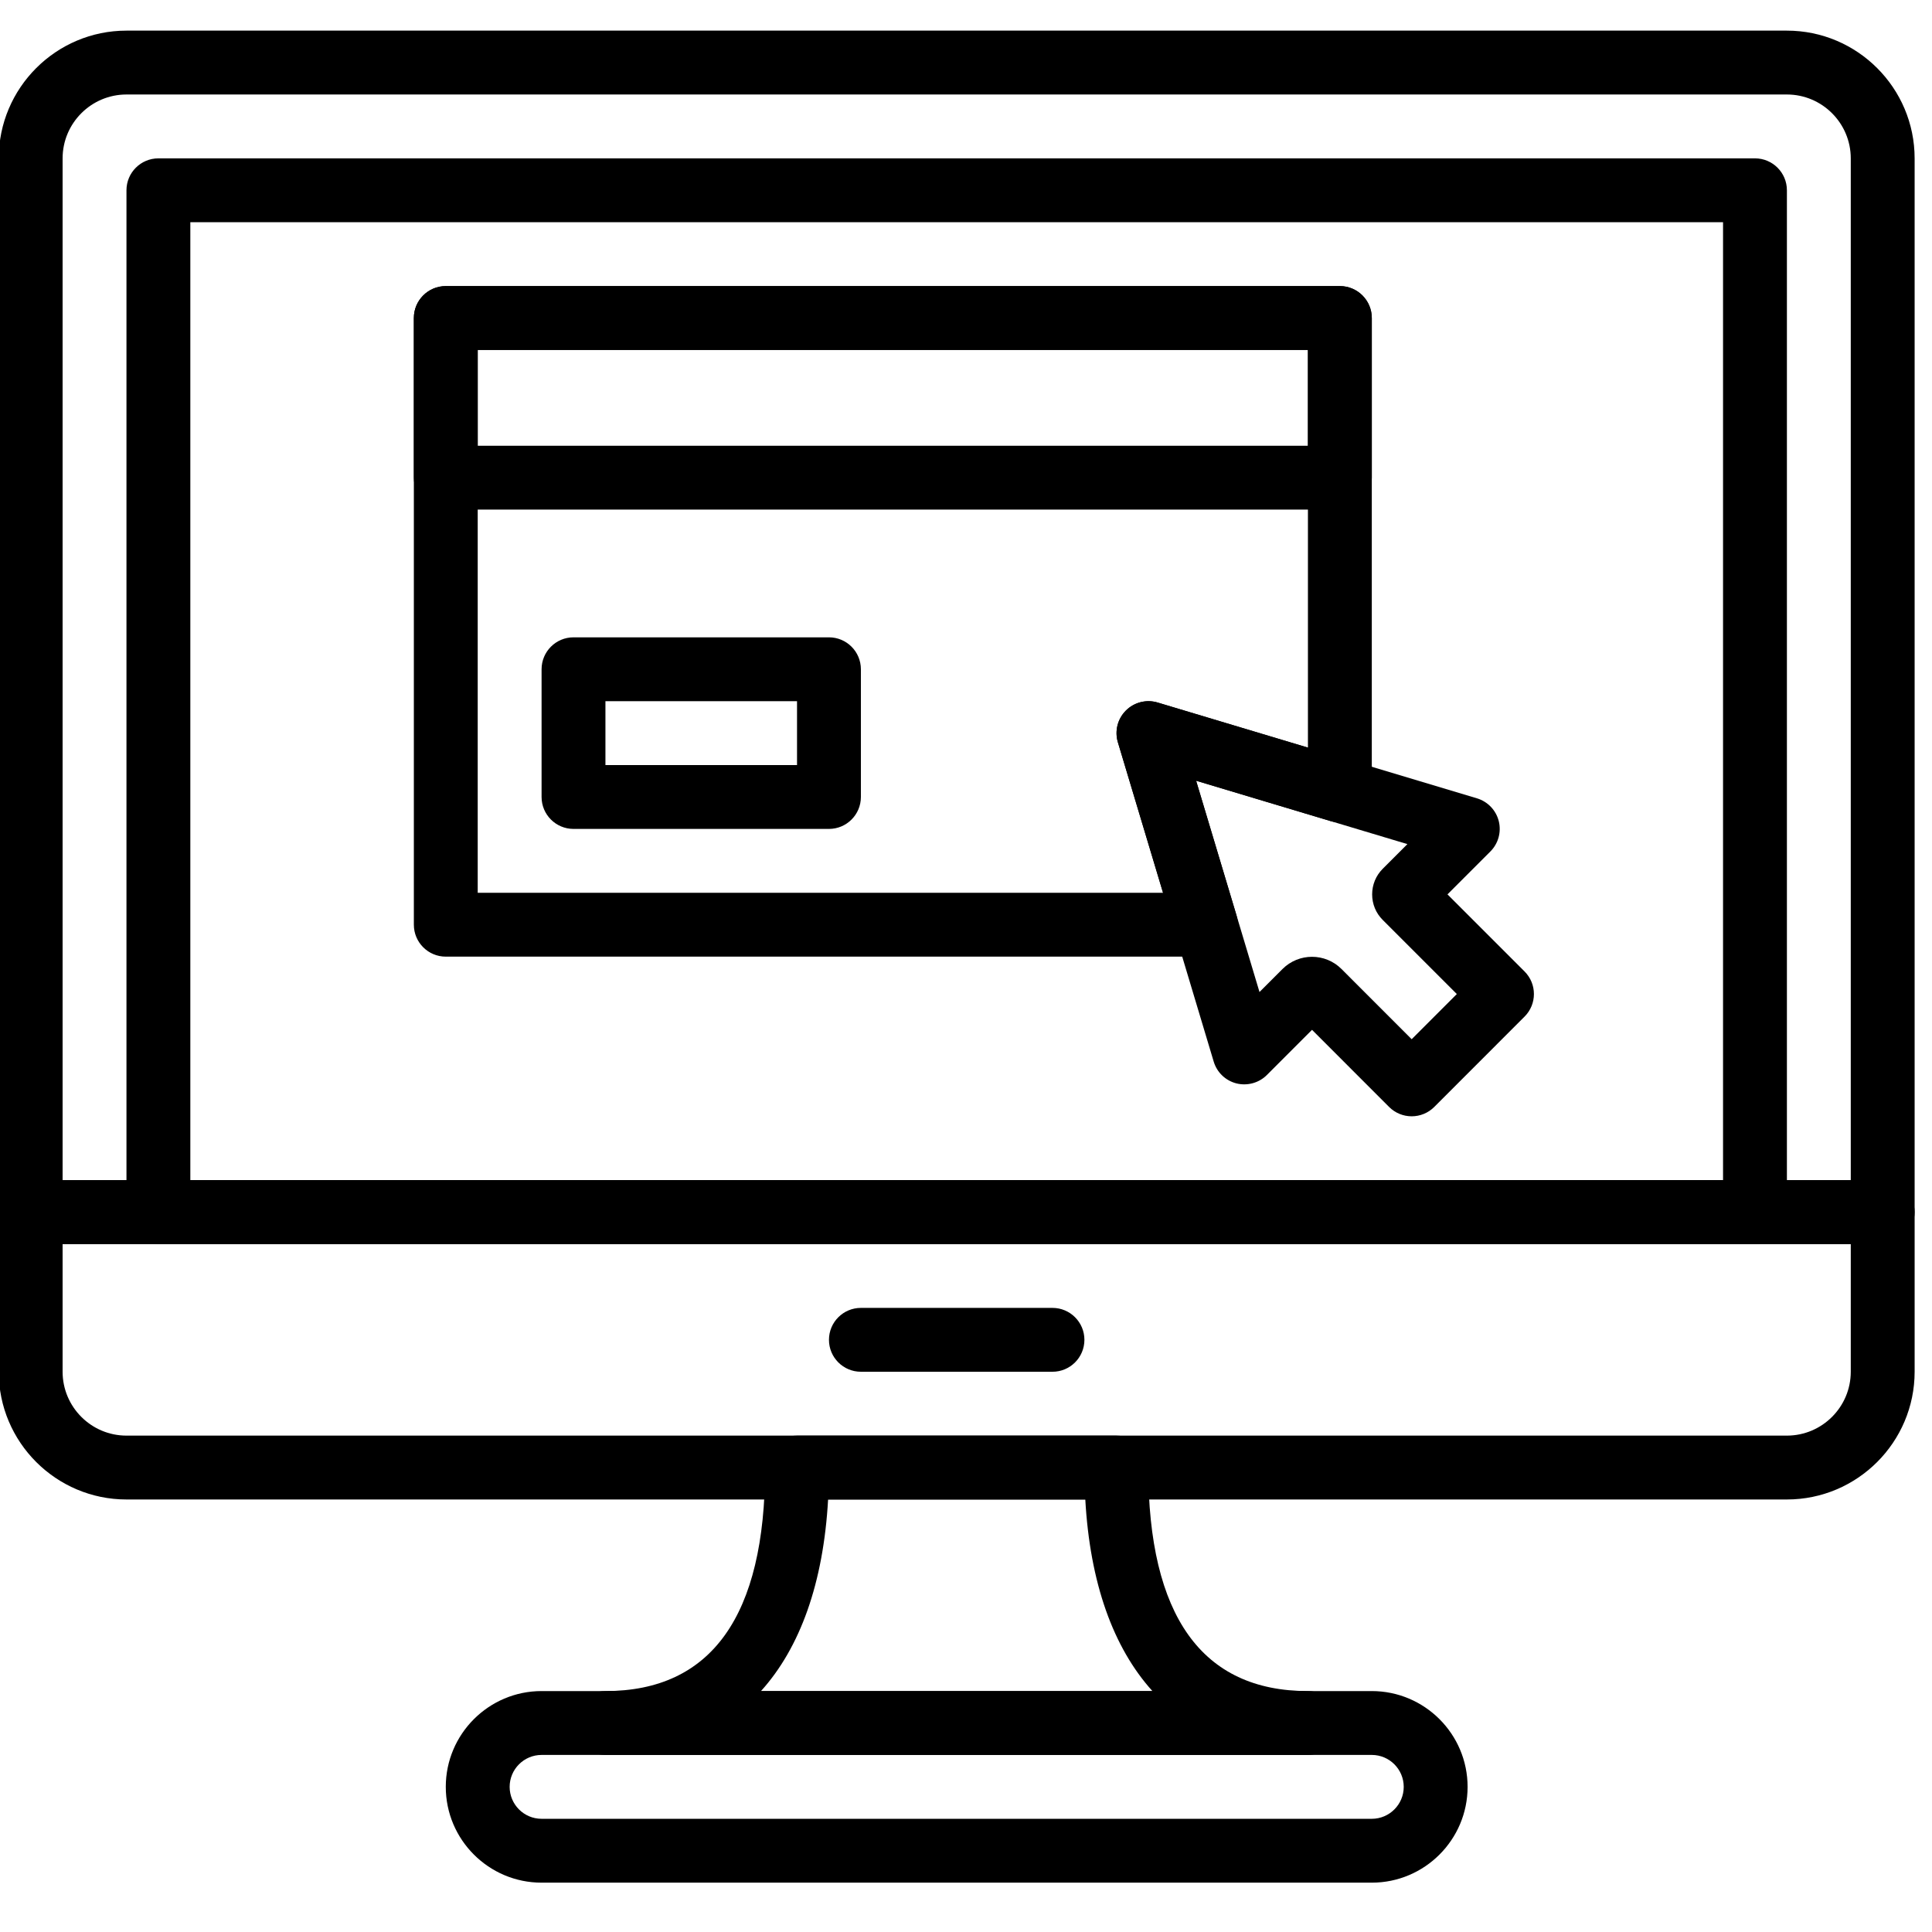 <?xml version="1.0" encoding="UTF-8" standalone="no"?>
<!DOCTYPE svg PUBLIC "-//W3C//DTD SVG 1.1//EN" "http://www.w3.org/Graphics/SVG/1.1/DTD/svg11.dtd">
<svg width="100%" height="100%" viewBox="0 0 95 95" version="1.1" xmlns="http://www.w3.org/2000/svg" xmlns:xlink="http://www.w3.org/1999/xlink" xml:space="preserve" xmlns:serif="http://www.serif.com/" style="fill-rule:evenodd;clip-rule:evenodd;stroke-linejoin:round;stroke-miterlimit:2;">
    <g transform="matrix(1,0,0,1,-816.104,-1281.68)">
        <g id="_002-website.svg" serif:id="002-website.svg" transform="matrix(0.184,0,0,0.184,863.146,1328.72)">
            <g transform="matrix(1,0,0,1,-256,-256)">
                <g>
                    <g>
                        <path d="M477.858,8.533L34.142,8.533C15.317,8.533 0,23.851 0,42.675L0,324.266C0,328.976 3.823,332.799 8.533,332.799L503.466,332.799C508.176,332.799 511.999,328.976 511.999,324.266L511.999,42.675C512,23.851 496.683,8.533 477.858,8.533ZM494.933,315.733L17.067,315.733L17.067,42.675C17.067,33.254 24.73,25.6 34.142,25.6L477.858,25.6C487.27,25.6 494.933,33.254 494.933,42.675L494.933,315.733Z" style="fill-rule:nonzero;"/>
                    </g>
                </g>
                <g>
                    <g>
                        <path d="M503.467,315.733L8.533,315.733C3.823,315.733 0,319.556 0,324.266L0,366.924C0,385.749 15.317,401.066 34.142,401.066L477.858,401.066C496.683,401.066 512,385.749 512,366.924L512,324.266C512,319.556 508.177,315.733 503.467,315.733ZM494.933,366.925C494.933,376.346 487.27,384 477.858,384L34.142,384C24.73,384 17.067,376.346 17.067,366.925L17.067,332.8L494.934,332.8L494.934,366.925L494.933,366.925Z" style="fill-rule:nonzero;"/>
                    </g>
                </g>
                <g>
                    <g>
                        <path d="M281.6,349.867L230.4,349.867C225.69,349.867 221.867,353.69 221.867,358.4C221.867,363.11 225.69,366.933 230.4,366.933L281.6,366.933C286.31,366.933 290.133,363.11 290.133,358.4C290.133,353.69 286.31,349.867 281.6,349.867Z" style="fill-rule:nonzero;"/>
                    </g>
                </g>
                <g>
                    <g>
                        <path d="M469.333,42.667L42.667,42.667C37.957,42.667 34.134,46.49 34.134,51.2L34.134,324.267C34.134,328.977 37.957,332.8 42.667,332.8L469.334,332.8C474.044,332.8 477.867,328.977 477.867,324.267L477.867,51.2C477.867,46.49 474.044,42.667 469.333,42.667ZM460.8,315.733L51.2,315.733L51.2,59.733L460.8,59.733L460.8,315.733Z" style="fill-rule:nonzero;"/>
                    </g>
                </g>
                <g>
                    <g>
                        <path d="M366.933,452.267L145.067,452.267C130.953,452.267 119.467,463.753 119.467,477.867C119.467,491.981 130.953,503.467 145.067,503.467L366.934,503.467C381.048,503.467 392.534,491.981 392.534,477.867C392.534,463.753 381.047,452.267 366.933,452.267ZM366.933,486.4L145.067,486.4C140.357,486.4 136.534,482.569 136.534,477.867C136.534,473.165 140.357,469.334 145.067,469.334L366.934,469.334C371.644,469.334 375.467,473.165 375.467,477.867C375.467,482.569 371.644,486.4 366.933,486.4Z" style="fill-rule:nonzero;"/>
                    </g>
                </g>
                <g>
                    <g>
                        <path d="M349.867,452.267C321.553,452.267 307.2,432.171 307.2,392.534C307.2,387.824 303.377,384.001 298.667,384.001L213.334,384.001C208.624,384.001 204.801,387.824 204.801,392.534C204.801,432.171 190.448,452.267 162.134,452.267C157.424,452.267 153.601,456.09 153.601,460.8C153.601,465.51 157.424,469.333 162.134,469.333L349.867,469.333C354.577,469.333 358.4,465.51 358.4,460.8C358.4,456.09 354.577,452.267 349.867,452.267ZM203.699,452.267C214.204,440.628 220.39,423.296 221.636,401.067L290.372,401.067C291.609,423.296 297.796,440.628 308.309,452.267L203.699,452.267Z" style="fill-rule:nonzero;"/>
                    </g>
                </g>
                <g>
                    <g>
                        <path d="M407.757,259.959L387.158,239.36L398.618,227.9C400.743,225.775 401.596,222.686 400.862,219.776C400.128,216.866 397.918,214.562 395.042,213.692L309.709,188.092C306.697,187.187 303.446,188.015 301.227,190.234C299,192.453 298.181,195.712 299.085,198.716L324.685,284.049C325.547,286.933 327.859,289.143 330.769,289.877C333.67,290.594 336.768,289.757 338.893,287.633L350.959,275.558L371.558,296.166C373.154,297.77 375.33,298.666 377.591,298.666C379.852,298.666 382.028,297.77 383.624,296.166L407.756,272.025C411.093,268.689 411.093,263.296 407.757,259.959ZM377.591,278.067L358.835,259.302C356.659,257.126 353.809,256.042 350.959,256.042C348.1,256.042 345.25,257.134 343.083,259.293L336.922,265.454L319.983,208.989L376.448,225.928L369.843,232.533C368.025,234.359 367.027,236.783 367.027,239.36C367.027,241.946 368.034,244.386 369.86,246.195L389.657,265.992L377.591,278.067Z" style="fill-rule:nonzero;"/>
                    </g>
                </g>
                <g>
                    <g>
                        <path d="M358.4,76.8L119.467,76.8C114.757,76.8 110.934,80.623 110.934,85.333L110.934,128C110.934,132.71 114.757,136.533 119.467,136.533L358.4,136.533C363.11,136.533 366.933,132.71 366.933,128L366.933,85.333C366.933,80.623 363.11,76.8 358.4,76.8ZM349.867,119.467L128,119.467L128,93.867L349.867,93.867L349.867,119.467Z" style="fill-rule:nonzero;"/>
                    </g>
                </g>
                <g>
                    <g>
                        <path d="M221.867,170.667L153.6,170.667C148.89,170.667 145.067,174.49 145.067,179.2L145.067,213.333C145.067,218.043 148.89,221.866 153.6,221.866L221.867,221.866C226.577,221.866 230.4,218.043 230.4,213.333L230.4,179.2C230.4,174.49 226.577,170.667 221.867,170.667ZM213.333,204.8L162.133,204.8L162.133,187.733L213.333,187.733L213.333,204.8Z" style="fill-rule:nonzero;"/>
                    </g>
                </g>
                <g>
                    <g>
                        <path d="M358.4,76.8L119.467,76.8C114.757,76.8 110.934,80.623 110.934,85.333L110.934,247.466C110.934,252.176 114.757,255.999 119.467,255.999L322.612,255.999C325.317,255.999 327.851,254.728 329.456,252.56C331.069,250.393 331.564,247.594 330.787,245.008L319.984,208.989L355.952,219.784C358.538,220.561 361.337,220.066 363.495,218.453C365.662,216.849 366.934,214.306 366.934,211.609L366.934,85.333C366.933,80.623 363.11,76.8 358.4,76.8ZM349.867,200.141L309.7,188.092C306.688,187.187 303.437,188.015 301.218,190.234C298.991,192.461 298.172,195.712 299.076,198.725L311.142,238.934L128,238.934L128,93.867L349.867,93.867L349.867,200.141Z" style="fill-rule:nonzero;"/>
                    </g>
                </g>
            </g>
        </g>
    </g>
</svg>
